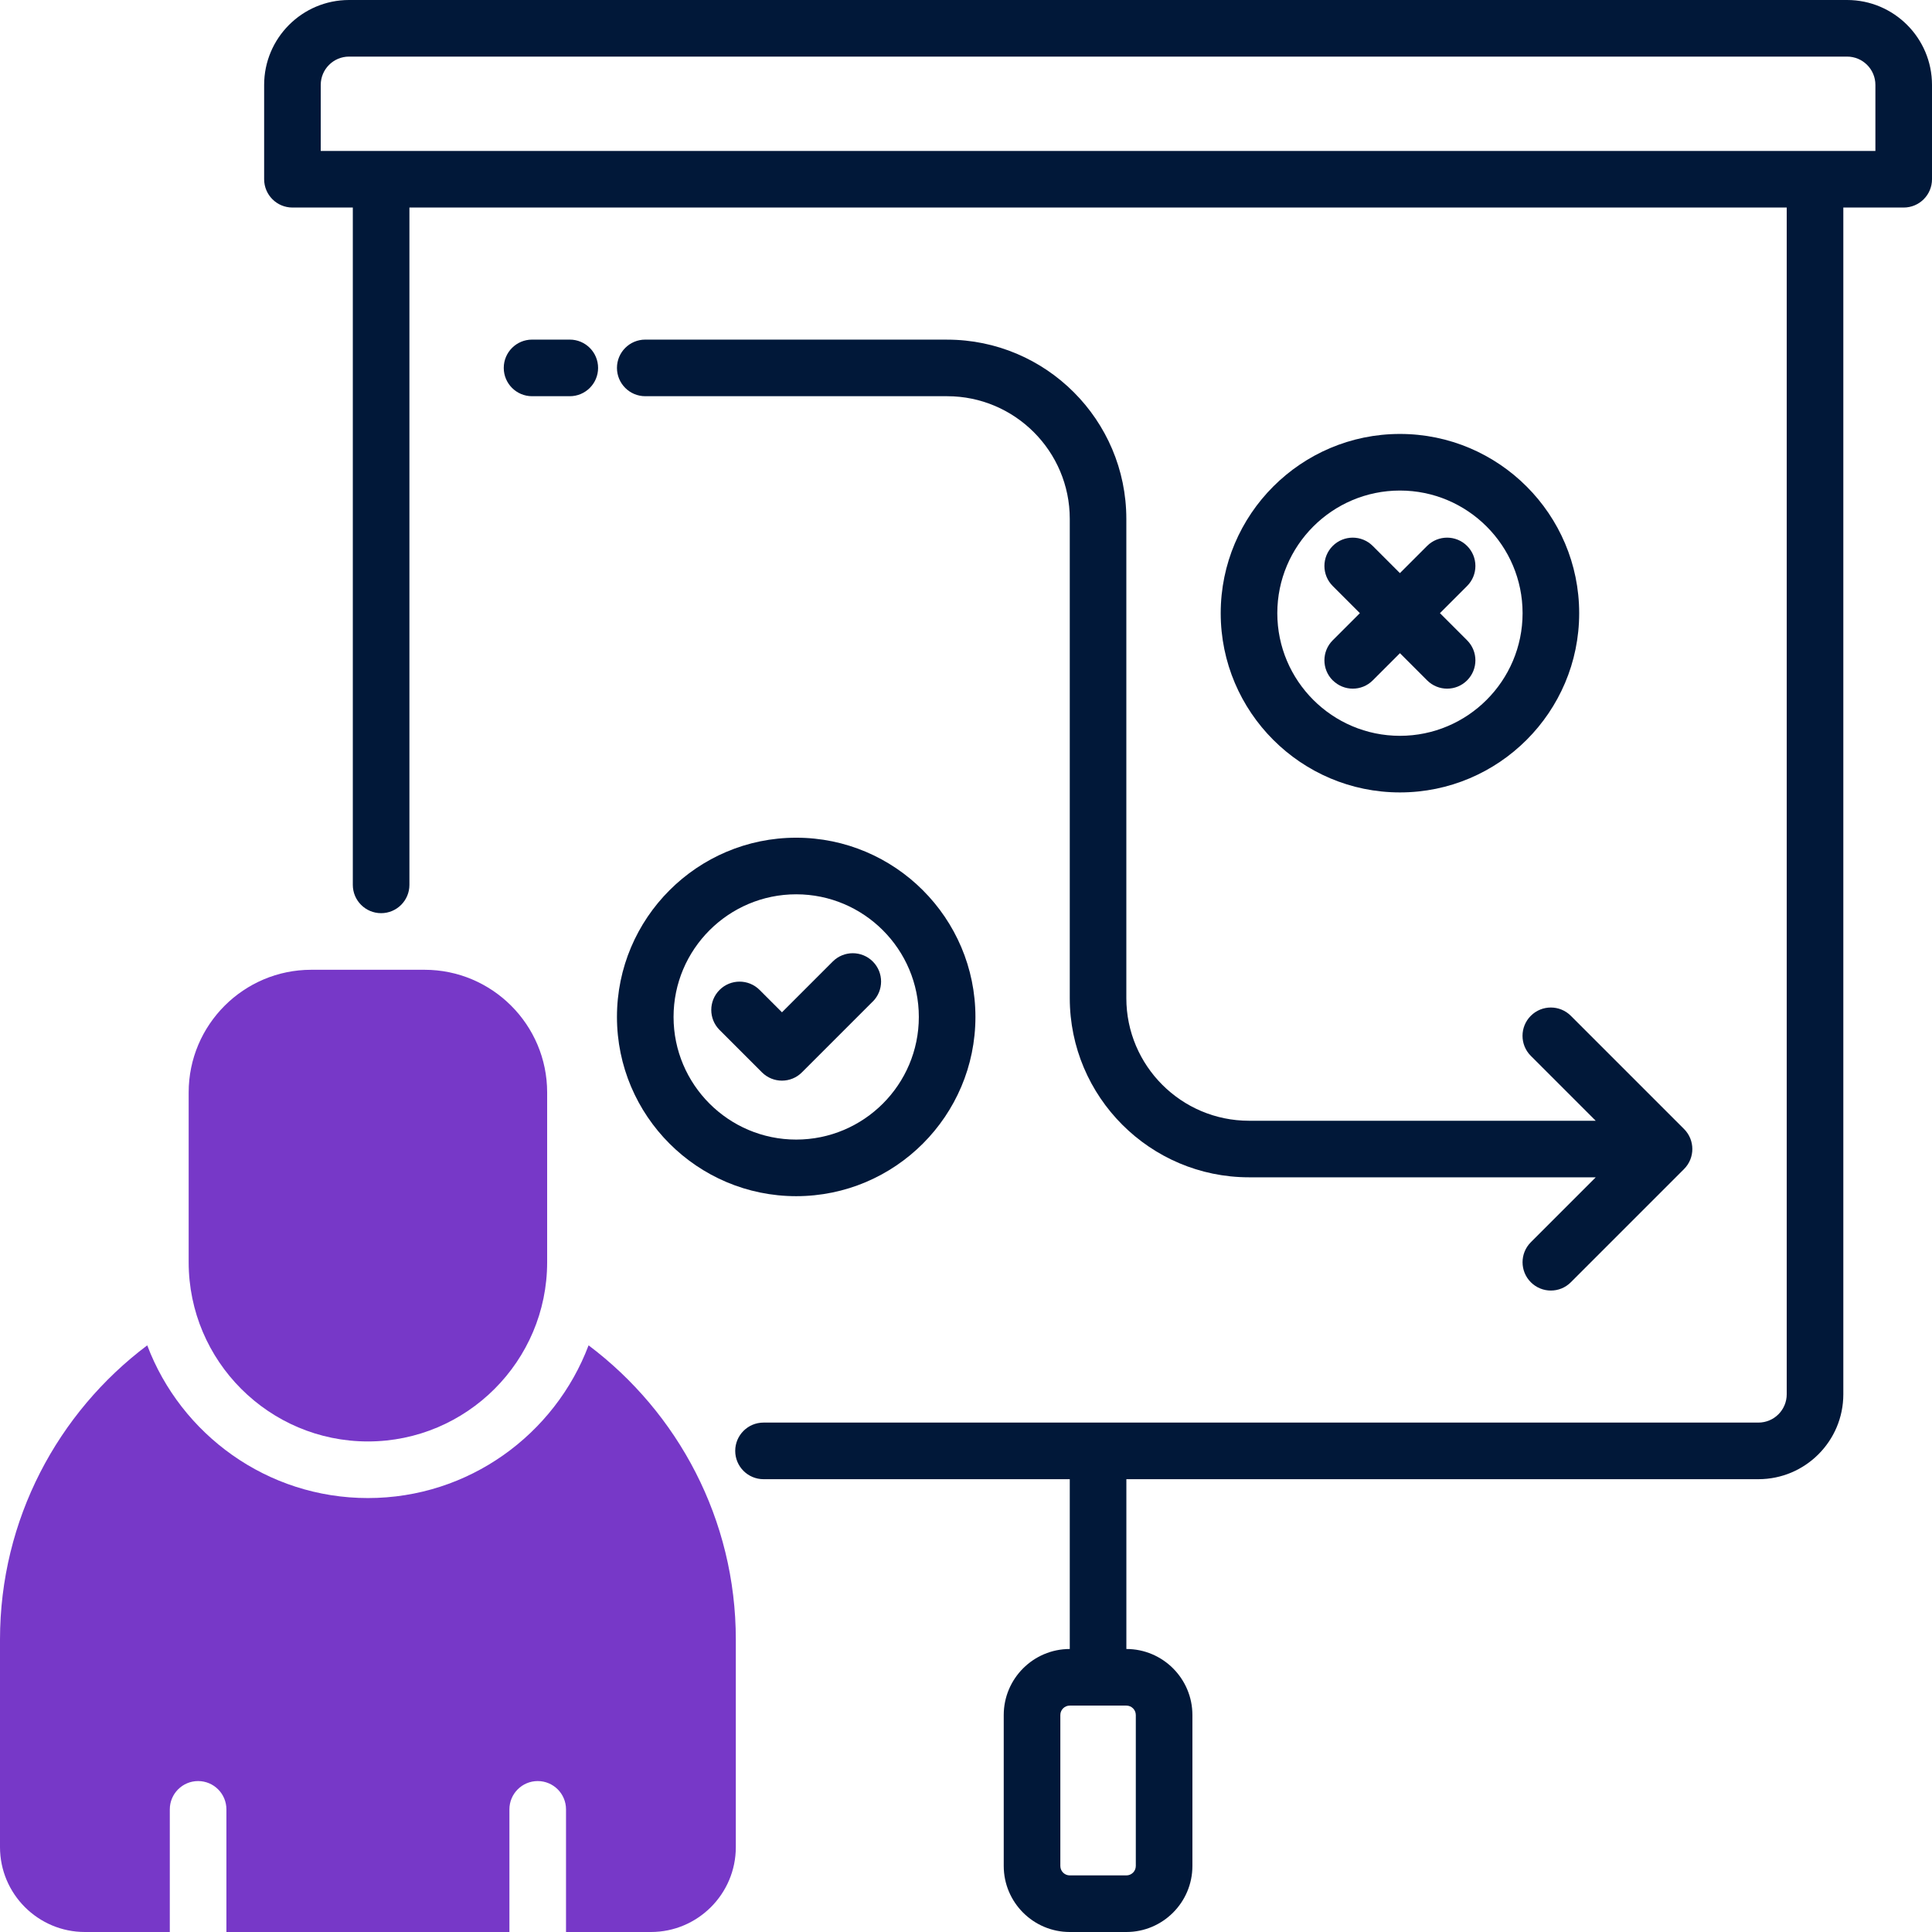 <?xml version="1.0" encoding="UTF-8"?>
<svg id="OBJECT" xmlns="http://www.w3.org/2000/svg" viewBox="0 0 512 512">
  <defs>
    <style>
      .cls-1 {
        fill: #7738c8;
      }

      .cls-2 {
        fill: #011839;
      }
    </style>
  </defs>
  <g>
    <path class="cls-2" d="M489.5,0H92.5c-12.41,0-22.5,10.09-22.5,22.5v25c0,4.14,3.36,7.5,7.5,7.5h16V234.5c0,4.14,3.36,7.5,7.5,7.5s7.5-3.36,7.5-7.5V55H473.5V369.5c0,4.14-3.36,7.5-7.5,7.5H202.34c-4.14,0-7.5,3.36-7.5,7.5s3.36,7.5,7.5,7.5h81.16v45c-9.65,0-17.5,7.85-17.5,17.5v40c0,9.65,7.85,17.5,17.5,17.5h15c9.65,0,17.5-7.85,17.5-17.5v-40c0-9.65-7.85-17.5-17.5-17.5v-45h167.5c12.41,0,22.5-10.09,22.5-22.5V55h16c4.14,0,7.5-3.36,7.5-7.5V22.5c0-12.41-10.09-22.5-22.5-22.5Zm-188.5,454.5v40c0,1.38-1.12,2.5-2.5,2.5h-15c-1.38,0-2.5-1.12-2.5-2.5v-40c0-1.38,1.12-2.5,2.5-2.5h15c1.38,0,2.5,1.12,2.5,2.5ZM497,40H85V22.5c0-4.14,3.36-7.5,7.5-7.5H489.5c4.14,0,7.5,3.36,7.5,7.5v17.5Z"/>
    <path class="cls-2" d="M371,210c26.19,0,47.5-21.31,47.5-47.5s-21.31-47.5-47.5-47.5-47.5,21.31-47.5,47.5,21.31,47.5,47.5,47.5Zm0-80c17.92,0,32.5,14.58,32.5,32.5s-14.58,32.5-32.5,32.5-32.5-14.58-32.5-32.5,14.58-32.5,32.5-32.5Z"/>
    <path class="cls-2" d="M353.2,180.3c1.46,1.46,3.38,2.2,5.3,2.2s3.84-.73,5.3-2.2l7.2-7.2,7.2,7.2c1.46,1.46,3.38,2.2,5.3,2.2s3.84-.73,5.3-2.2c2.93-2.93,2.93-7.68,0-10.61l-7.2-7.2,7.2-7.2c2.93-2.93,2.93-7.68,0-10.61-2.93-2.93-7.68-2.93-10.61,0l-7.2,7.2-7.2-7.2c-2.93-2.93-7.68-2.93-10.61,0-2.93,2.93-2.93,7.68,0,10.61l7.2,7.2-7.2,7.2c-2.93,2.93-2.93,7.68,0,10.61Z"/>
    <path class="cls-2" d="M258.5,269.5c0-26.19-21.31-47.5-47.5-47.5s-47.5,21.31-47.5,47.5,21.31,47.5,47.5,47.5,47.5-21.31,47.5-47.5Zm-80,0c0-17.92,14.58-32.5,32.5-32.5s32.5,14.58,32.5,32.5-14.58,32.5-32.5,32.5-32.5-14.58-32.5-32.5Z"/>
    <path class="cls-2" d="M231.3,265.42c2.93-2.93,2.93-7.68,0-10.61-2.93-2.93-7.68-2.93-10.61,0l-13.46,13.46-5.93-5.93c-2.93-2.93-7.68-2.93-10.61,0-2.93,2.93-2.93,7.68,0,10.61l11.23,11.23c1.46,1.46,3.38,2.2,5.3,2.2s3.84-.73,5.3-2.2l18.77-18.77Z"/>
    <path class="cls-2" d="M251,90h-80c-4.14,0-7.5,3.36-7.5,7.5s3.36,7.5,7.5,7.5h80c17.92,0,32.5,14.58,32.5,32.5v127c0,26.19,21.31,47.5,47.5,47.5h91.89l-17.2,17.2c-2.93,2.93-2.93,7.68,0,10.61,1.46,1.46,3.38,2.2,5.3,2.2s3.84-.73,5.3-2.2l30-30c2.93-2.93,2.93-7.68,0-10.61l-30-30c-2.93-2.93-7.68-2.93-10.61,0-2.93,2.93-2.93,7.68,0,10.61l17.2,17.2h-91.89c-17.92,0-32.5-14.58-32.5-32.5v-127c0-26.19-21.31-47.5-47.5-47.5Z"/>
    <path class="cls-2" d="M151,90h-10c-4.14,0-7.5,3.36-7.5,7.5s3.36,7.5,7.5,7.5h10c4.14,0,7.5-3.36,7.5-7.5s-3.36-7.5-7.5-7.5Z"/>
  </g>
  <g>
    <path class="cls-1" d="M97.5,382c26.19,0,47.5-21.31,47.5-47.5v-45c0-17.92-14.58-32.5-32.5-32.5h-30c-17.92,0-32.5,14.58-32.5,32.5v45c0,26.19,21.31,47.5,47.5,47.5Z"/>
    <path class="cls-1" d="M155.98,356.53c-8.93,23.62-31.77,40.47-58.48,40.47s-49.55-16.85-58.48-40.47C15.34,374.34,0,402.66,0,434.5v55c0,12.41,10.09,22.5,22.5,22.5h22.5v-32.5c0-4.14,3.36-7.5,7.5-7.5s7.5,3.36,7.5,7.5v32.5h75v-32.5c0-4.14,3.36-7.5,7.5-7.5s7.5,3.36,7.5,7.5v32.5h22.5c12.41,0,22.5-10.09,22.5-22.5v-55c0-31.84-15.34-60.16-39.02-77.97Z"/>
  </g>
</svg>